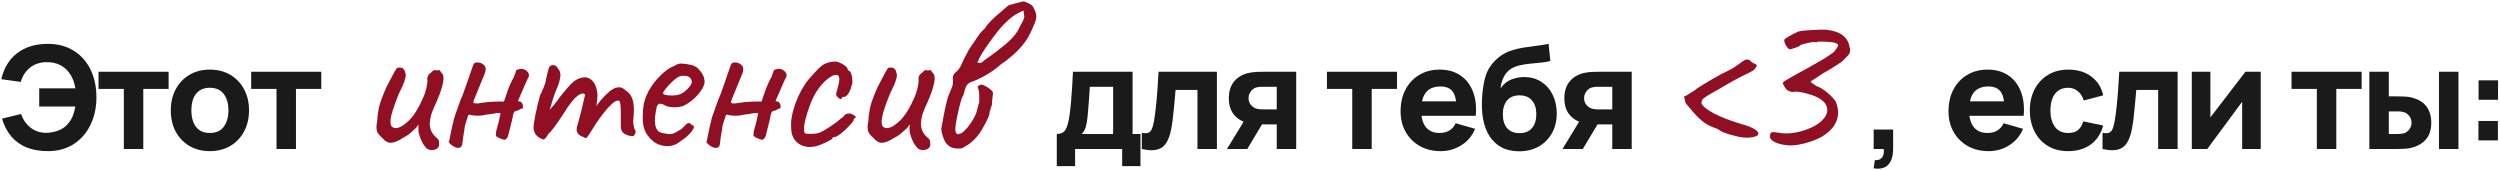 <?xml version="1.0" encoding="UTF-8"?> <svg xmlns="http://www.w3.org/2000/svg" width="839" height="57" viewBox="0 0 839 57" fill="none"><path d="M16.041 50.72C13.449 50.72 11.129 50.328 9.081 49.544C7.049 48.744 5.321 47.536 3.897 45.92C2.489 44.304 1.417 42.272 0.681 39.824L7.065 38.24C7.673 40.08 8.721 41.6 10.209 42.8C11.697 44 13.497 44.592 15.609 44.576C17.097 44.544 18.513 44.248 19.857 43.688C21.217 43.128 22.313 42.272 23.145 41.12C23.753 40.352 24.217 39.512 24.537 38.6C24.873 37.672 25.113 36.72 25.257 35.744H13.161V29.648H25.305C25.017 27.888 24.457 26.344 23.625 25.016C22.793 23.688 21.705 22.656 20.361 21.92C19.017 21.184 17.433 20.832 15.609 20.864C13.449 20.88 11.609 21.488 10.089 22.688C8.585 23.888 7.545 25.488 6.969 27.488L0.441 26.576C1.305 22.8 3.089 19.88 5.793 17.816C8.497 15.752 11.913 14.72 16.041 14.72C19.385 14.72 22.273 15.48 24.705 17C27.153 18.504 29.041 20.608 30.369 23.312C31.697 26.016 32.361 29.152 32.361 32.72C32.361 36.08 31.705 39.12 30.393 41.84C29.097 44.56 27.225 46.72 24.777 48.32C22.345 49.92 19.433 50.72 16.041 50.72Z" fill="#1A1A1A"></path><path d="M41.559 50V29.84H33.063V24.08H56.583V29.84H48.087V50H41.559Z" fill="#1A1A1A"></path><path d="M70.42 50.72C67.812 50.72 65.524 50.136 63.556 48.968C61.588 47.8 60.052 46.192 58.948 44.144C57.86 42.08 57.316 39.712 57.316 37.04C57.316 34.336 57.876 31.96 58.996 29.912C60.116 27.848 61.66 26.24 63.628 25.088C65.596 23.936 67.86 23.36 70.42 23.36C73.028 23.36 75.316 23.944 77.284 25.112C79.268 26.28 80.812 27.896 81.916 29.96C83.02 32.008 83.572 34.368 83.572 37.04C83.572 39.728 83.012 42.104 81.892 44.168C80.788 46.216 79.244 47.824 77.26 48.992C75.292 50.144 73.012 50.72 70.42 50.72ZM70.42 44.624C72.516 44.624 74.076 43.92 75.1 42.512C76.14 41.088 76.66 39.264 76.66 37.04C76.66 34.736 76.132 32.896 75.076 31.52C74.036 30.144 72.484 29.456 70.42 29.456C68.996 29.456 67.828 29.776 66.916 30.416C66.004 31.056 65.324 31.944 64.876 33.08C64.444 34.216 64.228 35.536 64.228 37.04C64.228 39.36 64.748 41.208 65.788 42.584C66.844 43.944 68.388 44.624 70.42 44.624Z" fill="#1A1A1A"></path><path d="M92.797 50V29.84H84.301V24.08H107.821V29.84H99.325V50H92.797Z" fill="#1A1A1A"></path><path d="M354.659 55.76V44.96C356.035 44.96 357.011 44.48 357.587 43.52C358.179 42.56 358.643 40.848 358.979 38.384C359.171 36.96 359.331 35.464 359.459 33.896C359.603 32.328 359.723 30.72 359.819 29.072C359.915 27.424 360.003 25.76 360.083 24.08H380.099V44.96H382.739V55.76H376.595V50H360.803V55.76H354.659ZM363.011 44.96H373.571V29.12H365.747C365.699 30 365.643 30.88 365.579 31.76C365.531 32.64 365.467 33.512 365.387 34.376C365.323 35.24 365.259 36.08 365.195 36.896C365.131 37.696 365.059 38.464 364.979 39.2C364.835 40.608 364.635 41.752 364.379 42.632C364.123 43.512 363.667 44.288 363.011 44.96Z" fill="#1A1A1A"></path><path d="M383.196 50V44.576C384.14 44.752 384.868 44.744 385.38 44.552C385.892 44.344 386.276 43.944 386.532 43.352C386.804 42.744 387.036 41.92 387.228 40.88C387.484 39.504 387.708 37.896 387.9 36.056C388.108 34.216 388.284 32.272 388.428 30.224C388.572 28.16 388.7 26.112 388.812 24.08H408.396V50H401.868V30.176H394.524C394.46 31.008 394.372 32 394.26 33.152C394.164 34.304 394.052 35.504 393.924 36.752C393.812 37.984 393.684 39.168 393.54 40.304C393.396 41.424 393.244 42.384 393.084 43.184C392.7 45.216 392.132 46.816 391.38 47.984C390.628 49.152 389.596 49.896 388.284 50.216C386.972 50.552 385.276 50.48 383.196 50Z" fill="#1A1A1A"></path><path d="M428.472 50V41.744H424.296C423.752 41.744 423.008 41.736 422.064 41.72C421.136 41.688 420.264 41.6 419.448 41.456C417.384 41.088 415.688 40.192 414.36 38.768C413.048 37.344 412.392 35.408 412.392 32.96C412.392 30.576 413.024 28.656 414.288 27.2C415.552 25.744 417.24 24.816 419.352 24.416C420.216 24.24 421.104 24.144 422.016 24.128C422.944 24.096 423.704 24.08 424.296 24.08H435V50H428.472ZM411.768 50L417.624 40.4H424.344L418.584 50H411.768ZM423.576 36.704H428.472V29.12H423.576C423.288 29.12 422.968 29.136 422.616 29.168C422.28 29.2 421.928 29.264 421.56 29.36C421.112 29.488 420.696 29.728 420.312 30.08C419.928 30.416 419.616 30.832 419.376 31.328C419.136 31.808 419.016 32.336 419.016 32.912C419.016 33.824 419.288 34.6 419.832 35.24C420.376 35.864 420.984 36.272 421.656 36.464C421.992 36.56 422.328 36.624 422.664 36.656C423.016 36.688 423.32 36.704 423.576 36.704Z" fill="#1A1A1A"></path><path d="M453.813 50V29.84H445.317V24.08H468.837V29.84H460.341V50H453.813Z" fill="#1A1A1A"></path><path d="M483.527 50.72C480.871 50.72 478.527 50.152 476.495 49.016C474.479 47.864 472.895 46.288 471.743 44.288C470.607 42.272 470.039 39.968 470.039 37.376C470.039 34.544 470.599 32.08 471.719 29.984C472.839 27.888 474.383 26.264 476.351 25.112C478.319 23.944 480.583 23.36 483.143 23.36C485.863 23.36 488.175 24 490.079 25.28C491.983 26.56 493.391 28.36 494.303 30.68C495.215 33 495.535 35.728 495.263 38.864H488.807V36.464C488.807 33.824 488.383 31.928 487.535 30.776C486.703 29.608 485.335 29.024 483.431 29.024C481.207 29.024 479.567 29.704 478.511 31.064C477.471 32.408 476.951 34.4 476.951 37.04C476.951 39.456 477.471 41.328 478.511 42.656C479.567 43.968 481.111 44.624 483.143 44.624C484.423 44.624 485.519 44.344 486.431 43.784C487.343 43.224 488.039 42.416 488.519 41.36L495.047 43.232C494.071 45.6 492.527 47.44 490.415 48.752C488.319 50.064 486.023 50.72 483.527 50.72ZM474.935 38.864V34.016H492.119V38.864H474.935Z" fill="#1A1A1A"></path><path d="M509.682 50.768C507.186 50.736 505.074 50.184 503.346 49.112C501.618 48.024 500.258 46.528 499.266 44.624C498.29 42.704 497.682 40.48 497.442 37.952C497.314 36.592 497.282 35.064 497.346 33.368C497.426 31.656 497.61 29.976 497.898 28.328C498.186 26.68 498.594 25.264 499.122 24.08C499.634 22.976 500.29 21.968 501.09 21.056C501.906 20.128 502.77 19.344 503.682 18.704C504.754 17.952 505.906 17.376 507.138 16.976C508.37 16.56 509.666 16.24 511.026 16.016C512.386 15.792 513.794 15.592 515.25 15.416C516.722 15.24 518.21 15.008 519.714 14.72L520.29 20.48C519.378 20.72 518.338 20.896 517.17 21.008C516.002 21.12 514.802 21.24 513.57 21.368C512.338 21.48 511.162 21.664 510.042 21.92C508.922 22.176 507.954 22.56 507.138 23.072C506.034 23.76 505.186 24.72 504.594 25.952C504.018 27.168 503.682 28.4 503.586 29.648C504.578 28.208 505.786 27.216 507.21 26.672C508.65 26.128 510.066 25.856 511.458 25.856C513.746 25.856 515.706 26.408 517.338 27.512C518.986 28.6 520.25 30.072 521.13 31.928C522.01 33.768 522.45 35.808 522.45 38.048C522.45 40.592 521.898 42.824 520.794 44.744C519.706 46.664 518.202 48.16 516.282 49.232C514.362 50.288 512.162 50.8 509.682 50.768ZM509.97 44.672C511.826 44.672 513.226 44.096 514.17 42.944C515.114 41.792 515.586 40.256 515.586 38.336C515.586 36.368 515.098 34.824 514.122 33.704C513.162 32.568 511.778 32 509.97 32C508.13 32 506.73 32.568 505.77 33.704C504.826 34.824 504.354 36.368 504.354 38.336C504.354 40.368 504.842 41.936 505.818 43.04C506.794 44.128 508.178 44.672 509.97 44.672Z" fill="#1A1A1A"></path><path d="M541.075 50V41.744H536.899C536.355 41.744 535.611 41.736 534.667 41.72C533.739 41.688 532.867 41.6 532.051 41.456C529.987 41.088 528.291 40.192 526.963 38.768C525.651 37.344 524.995 35.408 524.995 32.96C524.995 30.576 525.627 28.656 526.891 27.2C528.155 25.744 529.843 24.816 531.955 24.416C532.819 24.24 533.707 24.144 534.619 24.128C535.547 24.096 536.307 24.08 536.899 24.08H547.603V50H541.075ZM524.371 50L530.227 40.4H536.947L531.187 50H524.371ZM536.179 36.704H541.075V29.12H536.179C535.891 29.12 535.571 29.136 535.219 29.168C534.883 29.2 534.531 29.264 534.163 29.36C533.715 29.488 533.299 29.728 532.915 30.08C532.531 30.416 532.219 30.832 531.979 31.328C531.739 31.808 531.619 32.336 531.619 32.912C531.619 33.824 531.891 34.6 532.435 35.24C532.979 35.864 533.587 36.272 534.259 36.464C534.595 36.56 534.931 36.624 535.267 36.656C535.619 36.688 535.923 36.704 536.179 36.704Z" fill="#1A1A1A"></path><path d="M628.805 56.48L629.189 53.744C629.957 53.808 630.581 53.68 631.061 53.36C631.541 53.056 631.869 52.608 632.045 52.016C632.237 51.44 632.277 50.768 632.165 50H628.805V43.472H635.333V50C635.333 52.304 634.797 54.048 633.725 55.232C632.653 56.416 631.013 56.832 628.805 56.48Z" fill="#1A1A1A"></path><path d="M667.409 50.72C664.753 50.72 662.409 50.152 660.377 49.016C658.361 47.864 656.777 46.288 655.625 44.288C654.489 42.272 653.921 39.968 653.921 37.376C653.921 34.544 654.481 32.08 655.601 29.984C656.721 27.888 658.265 26.264 660.233 25.112C662.201 23.944 664.465 23.36 667.025 23.36C669.745 23.36 672.057 24 673.961 25.28C675.865 26.56 677.273 28.36 678.185 30.68C679.097 33 679.417 35.728 679.145 38.864H672.689V36.464C672.689 33.824 672.265 31.928 671.417 30.776C670.585 29.608 669.217 29.024 667.313 29.024C665.089 29.024 663.449 29.704 662.393 31.064C661.353 32.408 660.833 34.4 660.833 37.04C660.833 39.456 661.353 41.328 662.393 42.656C663.449 43.968 664.993 44.624 667.025 44.624C668.305 44.624 669.401 44.344 670.313 43.784C671.225 43.224 671.921 42.416 672.401 41.36L678.929 43.232C677.953 45.6 676.409 47.44 674.297 48.752C672.201 50.064 669.905 50.72 667.409 50.72ZM658.817 38.864V34.016H676.001V38.864H658.817Z" fill="#1A1A1A"></path><path d="M694.069 50.72C691.381 50.72 689.077 50.12 687.157 48.92C685.237 47.72 683.765 46.088 682.741 44.024C681.717 41.96 681.205 39.632 681.205 37.04C681.205 34.416 681.733 32.072 682.789 30.008C683.861 27.944 685.365 26.32 687.301 25.136C689.237 23.952 691.525 23.36 694.165 23.36C697.221 23.36 699.781 24.136 701.845 25.688C703.925 27.224 705.253 29.328 705.829 32L699.301 33.728C698.917 32.384 698.245 31.336 697.285 30.584C696.341 29.832 695.269 29.456 694.069 29.456C692.693 29.456 691.565 29.792 690.685 30.464C689.805 31.12 689.157 32.024 688.741 33.176C688.325 34.312 688.117 35.6 688.117 37.04C688.117 39.296 688.613 41.128 689.605 42.536C690.613 43.928 692.101 44.624 694.069 44.624C695.541 44.624 696.661 44.288 697.429 43.616C698.197 42.944 698.773 41.984 699.157 40.736L705.829 42.128C705.093 44.88 703.701 47 701.653 48.488C699.605 49.976 697.077 50.72 694.069 50.72Z" fill="#1A1A1A"></path><path d="M705.606 50V44.576C706.55 44.752 707.278 44.744 707.79 44.552C708.302 44.344 708.686 43.944 708.942 43.352C709.214 42.744 709.446 41.92 709.638 40.88C709.894 39.504 710.118 37.896 710.31 36.056C710.518 34.216 710.694 32.272 710.838 30.224C710.982 28.16 711.11 26.112 711.222 24.08H730.806V50H724.278V30.176H716.934C716.87 31.008 716.782 32 716.67 33.152C716.574 34.304 716.462 35.504 716.334 36.752C716.222 37.984 716.094 39.168 715.95 40.304C715.806 41.424 715.654 42.384 715.494 43.184C715.11 45.216 714.542 46.816 713.79 47.984C713.038 49.152 712.006 49.896 710.694 50.216C709.382 50.552 707.686 50.48 705.606 50Z" fill="#1A1A1A"></path><path d="M758.705 24.08V50H752.465V34.16L740.753 50H735.569V24.08H741.809V39.392L753.569 24.08H758.705Z" fill="#1A1A1A"></path><path d="M777.535 50V29.84H769.039V24.08H792.559V29.84H784.063V50H777.535Z" fill="#1A1A1A"></path><path d="M795.153 50V24.08H801.681V32.336H804.033C804.753 32.336 805.593 32.352 806.553 32.384C807.513 32.416 808.305 32.496 808.929 32.624C810.449 32.96 811.729 33.496 812.769 34.232C813.809 34.968 814.593 35.92 815.121 37.088C815.665 38.24 815.937 39.616 815.937 41.216C815.937 43.52 815.337 45.376 814.137 46.784C812.953 48.176 811.233 49.136 808.977 49.664C808.353 49.808 807.553 49.904 806.577 49.952C805.601 49.984 804.753 50 804.033 50H795.153ZM801.681 44.96H804.753C805.041 44.96 805.361 44.944 805.713 44.912C806.065 44.88 806.417 44.816 806.769 44.72C807.441 44.528 808.033 44.104 808.545 43.448C809.057 42.792 809.313 42.048 809.313 41.216C809.313 40.304 809.049 39.528 808.521 38.888C807.993 38.232 807.377 37.808 806.673 37.616C806.337 37.52 806.001 37.456 805.665 37.424C805.329 37.392 805.025 37.376 804.753 37.376H801.681V44.96ZM818.529 50V24.08H825.057V50H818.529Z" fill="#1A1A1A"></path><path d="M831.763 47.12V40.592H838.291V47.12H831.763ZM831.811 33.488V26.96H838.339V33.488H831.811Z" fill="#1A1A1A"></path><path d="M143.251 49.851C142.059 48.709 141.166 47.021 140.57 44.786C140.47 44.488 140.421 43.967 140.421 43.222C140.421 42.477 140.421 41.956 140.421 41.658C140.123 42.403 139.577 43.073 138.782 43.669C137.64 44.811 136.498 45.655 135.356 46.201C133.618 47.343 132.203 47.914 131.11 47.914C130.117 47.914 129.174 47.368 128.28 46.276C127.635 45.73 127.138 45.183 126.79 44.637C126.492 44.091 126.343 43.421 126.343 42.626C126.343 42.08 126.418 41.484 126.567 40.839C126.666 39.001 126.915 37.239 127.312 35.55C127.759 33.862 128.578 31.702 129.77 29.07C131.359 25.942 132.501 23.857 133.196 22.814C133.444 22.714 133.767 22.665 134.164 22.665C134.661 22.665 135.058 22.814 135.356 23.112C135.703 23.41 135.902 23.807 135.952 24.303C136.101 24.502 136.175 24.775 136.175 25.123C136.175 26.364 135.43 28.4 133.941 31.23C132.004 35.898 131.036 39.125 131.036 40.913C131.036 41.956 131.334 42.577 131.93 42.775C132.178 42.924 132.451 42.998 132.749 42.998C133.99 42.998 135.48 42.154 137.218 40.466C138.956 38.778 140.619 36.072 142.208 32.347C142.903 30.659 143.326 28.921 143.475 27.134C143.425 26.985 143.4 26.761 143.4 26.463C143.4 25.57 143.847 24.85 144.741 24.303C144.939 24.005 145.212 23.782 145.56 23.633C145.908 23.434 146.131 23.434 146.23 23.633L147.422 23.558C147.571 23.509 147.72 23.658 147.869 24.005C148.018 24.303 148.167 24.502 148.316 24.601C148.663 24.899 148.837 25.445 148.837 26.24C148.837 27.878 148.117 30.386 146.677 33.763C145.734 35.749 145.088 37.288 144.741 38.381C144.443 39.423 144.269 40.441 144.219 41.434C144.219 43.321 144.939 44.885 146.379 46.127C146.876 46.474 147.174 46.847 147.273 47.244C147.372 47.641 147.397 48.188 147.348 48.883C147.248 49.33 146.95 49.702 146.454 50C146.007 50.248 145.51 50.372 144.964 50.372C144.319 50.372 143.748 50.199 143.251 49.851Z" fill="#900F23"></path><path d="M173.276 23.558C173.823 23.261 174.369 23.112 174.915 23.112C175.61 23.112 176.206 23.335 176.703 23.782C177.249 24.179 177.522 24.701 177.522 25.346C177.522 25.445 177.472 25.694 177.373 26.091C177.522 25.445 177 26.513 175.809 29.294C174.617 32.074 173.972 33.564 173.872 33.763V33.986C174.567 33.986 175.014 34.21 175.213 34.657C175.461 35.054 175.56 35.6 175.511 36.295C175.064 36.394 174.642 36.568 174.245 36.816C173.847 37.065 173.525 37.189 173.276 37.189C173.127 37.189 172.954 37.263 172.755 37.412C172.556 37.561 172.432 37.735 172.383 37.934C172.283 38.132 172.109 38.902 171.861 40.243L170.52 45.605C170.421 45.953 170.247 46.251 169.999 46.499C169.751 46.748 169.527 46.897 169.329 46.946C169.13 46.897 168.733 46.772 168.137 46.574C167.591 46.325 167.218 46.152 167.02 46.052C166.821 45.903 166.623 45.754 166.424 45.605V45.158C166.424 44.463 166.548 43.743 166.796 42.998C167.194 41.807 167.591 40.143 167.988 38.008C167.591 37.859 166.598 37.934 165.009 38.232C163.42 38.48 162.551 38.604 162.402 38.604C162.104 38.753 161.508 38.828 160.614 38.828C159.174 38.828 158.156 38.703 157.56 38.455L157.114 38.678C157.014 39.125 156.865 39.622 156.667 40.168C156.12 41.708 155.847 42.85 155.847 43.594C155.748 44.29 155.649 44.861 155.549 45.307C155.45 45.804 155.351 46.549 155.252 47.542C155.202 48.932 154.73 49.627 153.836 49.627C153.29 49.627 152.694 49.429 152.049 49.032C151.701 48.833 151.229 48.436 150.634 47.84L151.825 42.105C151.974 41.658 152.123 41.037 152.272 40.243C152.471 39.448 152.669 38.803 152.868 38.306L153.687 35.997C154.283 34.259 154.829 32.844 155.326 31.752C155.326 31.752 155.847 30.287 156.89 27.357C157.039 27.01 157.362 26.066 157.858 24.527C158.405 22.938 158.727 22.019 158.827 21.771C159.025 21.225 159.423 20.952 160.018 20.952C160.813 20.902 161.483 21.101 162.029 21.547C162.625 21.945 162.948 22.441 162.998 23.037C162.998 23.186 162.973 23.434 162.923 23.782C162.874 24.08 162.824 24.303 162.774 24.452L158.901 33.912V34.508C159.1 34.657 159.447 34.731 159.944 34.731C160.341 34.731 160.937 34.657 161.732 34.508C162.576 34.358 163.097 34.284 163.296 34.284C163.743 34.234 164.413 34.185 165.307 34.135C166.2 34.085 167.094 34.061 167.988 34.061C168.683 34.061 169.056 34.085 169.105 34.135L169.925 31.752C170.719 29.319 171.563 27.357 172.457 25.867C172.507 25.718 172.606 25.445 172.755 25.048C172.904 24.601 173.078 24.105 173.276 23.558Z" fill="#900F23"></path><path d="M213.029 43.52C213.228 43.669 213.327 43.892 213.327 44.19C213.327 44.538 213.203 44.885 212.955 45.233C212.756 45.531 212.557 45.68 212.359 45.68C211.415 45.68 210.497 45.432 209.603 44.935C208.759 44.389 208.337 43.545 208.337 42.403V37.785C208.337 35.451 208.163 34.135 207.815 33.837C207.071 33.44 205.78 34.259 203.942 36.295C202.155 38.331 200.417 40.739 198.729 43.52C198.182 44.414 197.735 45.109 197.388 45.605C197.04 46.102 196.767 46.35 196.568 46.35C196.42 46.35 196.171 46.226 195.824 45.978C194.284 45.531 193.515 44.662 193.515 43.371C193.515 43.222 193.564 42.899 193.664 42.403C194.16 40.764 194.657 38.952 195.153 36.965C195.65 34.93 196.047 33.217 196.345 31.826C196.196 31.528 195.948 31.379 195.6 31.379C195.104 31.379 194.533 31.628 193.887 32.124C192.646 32.968 191.057 34.979 189.12 38.157C186.687 41.881 184.999 44.141 184.055 44.935C183.708 45.531 183.385 46.003 183.087 46.35C182.839 46.648 182.591 46.797 182.342 46.797C182.144 46.797 181.771 46.648 181.225 46.35C179.785 45.506 179.065 44.314 179.065 42.775C179.065 42.03 179.289 40.541 179.735 38.306C180.182 36.072 180.679 33.986 181.225 32.05C181.672 31.205 182.069 30.337 182.417 29.443C182.814 28.499 183.013 27.928 183.013 27.73C183.211 26.687 183.46 25.57 183.757 24.378C184.055 23.186 184.279 22.516 184.428 22.367C184.775 22.019 185.173 21.845 185.62 21.845C186.364 21.845 186.911 22.243 187.258 23.037C187.804 23.583 188.077 24.279 188.077 25.123C188.077 26.066 187.804 27.283 187.258 28.772C186.414 30.61 185.495 33.291 184.502 36.816C185.545 35.674 186.29 34.781 186.737 34.135C187.928 32.447 189.468 30.56 191.355 28.474C192.894 26.786 194.632 25.942 196.568 25.942C198.853 26.339 200.168 28.251 200.516 31.677C200.516 32.273 200.466 33.018 200.367 33.912C200.268 34.756 200.193 35.302 200.144 35.55C200.342 35.252 200.839 34.607 201.633 33.614C202.477 32.621 203.495 31.603 204.687 30.56C205.78 29.716 206.797 29.294 207.741 29.294C208.535 29.294 209.231 29.616 209.826 30.262C210.869 30.858 211.614 31.702 212.061 32.794C212.508 33.837 212.731 35.178 212.731 36.816C212.731 37.661 212.706 38.331 212.657 38.828C212.557 39.821 212.508 40.441 212.508 40.69C212.508 41.633 212.682 42.577 213.029 43.52Z" fill="#900F23"></path><path d="M228.357 47.393C227.116 48.485 225.626 49.032 223.888 49.032C222.647 49.032 221.455 48.734 220.313 48.138C219.22 47.542 218.302 46.723 217.557 45.68C216.911 44.885 216.44 43.992 216.142 42.998C215.844 42.005 215.695 40.789 215.695 39.349C215.695 38.852 215.745 37.859 215.844 36.37C215.993 34.532 216.589 32.621 217.631 30.634C218.724 28.648 220.065 26.885 221.653 25.346C223.242 23.757 224.807 22.665 226.346 22.069C227.14 21.572 227.86 21.324 228.506 21.324C228.853 21.324 229.201 21.349 229.549 21.398C229.896 21.448 230.269 21.498 230.666 21.547C231.758 21.697 232.578 21.92 233.124 22.218C233.72 22.466 234.216 22.863 234.613 23.41C235.855 24.651 236.476 26.091 236.476 27.73C236.277 28.921 235.507 30.287 234.167 31.826C232.826 33.365 231.212 34.607 229.325 35.55C228.431 35.848 227.413 35.997 226.271 35.997C224.732 35.997 223.491 35.674 222.547 35.029C222.1 34.88 221.753 34.805 221.505 34.805C221.058 34.805 220.71 35.103 220.462 35.699C220.263 36.295 220.065 37.388 219.866 38.977C219.816 39.324 219.791 39.821 219.791 40.466C219.791 42.998 220.636 44.389 222.324 44.637C223.466 44.885 224.285 45.01 224.782 45.01C225.378 45.01 226.048 44.811 226.793 44.414L228.208 43.594C228.506 43.445 228.779 43.247 229.027 42.998C229.276 42.75 229.499 42.527 229.698 42.328C229.797 42.229 229.946 42.08 230.145 41.881C230.343 41.633 230.517 41.484 230.666 41.434C230.864 41.335 231.038 41.285 231.187 41.285C231.386 41.285 231.609 41.41 231.858 41.658C232.106 41.856 232.305 42.005 232.453 42.105C232.9 42.105 233 42.428 232.751 43.073C232.503 43.669 231.957 44.389 231.113 45.233C230.318 46.028 229.4 46.748 228.357 47.393ZM228.282 31.603C229.127 31.255 229.971 30.634 230.815 29.741C231.709 28.847 232.156 28.102 232.156 27.506C232.156 26.91 231.932 26.414 231.485 26.017C231.038 25.619 230.418 25.421 229.623 25.421C229.027 25.421 228.58 25.47 228.282 25.57C227.587 25.768 226.768 26.314 225.825 27.208C224.881 28.052 224.062 28.921 223.367 29.815C222.671 30.709 222.398 31.23 222.547 31.379C222.796 31.826 223.764 32.05 225.452 32.05C226.594 32.05 227.538 31.901 228.282 31.603Z" fill="#900F23"></path><path d="M259.729 23.558C260.275 23.261 260.821 23.112 261.367 23.112C262.063 23.112 262.658 23.335 263.155 23.782C263.701 24.179 263.974 24.701 263.974 25.346C263.974 25.445 263.925 25.694 263.825 26.091C263.974 25.445 263.453 26.513 262.261 29.294C261.069 32.074 260.424 33.564 260.325 33.763V33.986C261.02 33.986 261.467 34.21 261.665 34.657C261.914 35.054 262.013 35.6 261.963 36.295C261.516 36.394 261.094 36.568 260.697 36.816C260.3 37.065 259.977 37.189 259.729 37.189C259.58 37.189 259.406 37.263 259.207 37.412C259.009 37.561 258.885 37.735 258.835 37.934C258.736 38.132 258.562 38.902 258.314 40.243L256.973 45.605C256.874 45.953 256.7 46.251 256.451 46.499C256.203 46.748 255.98 46.897 255.781 46.946C255.583 46.897 255.185 46.772 254.589 46.574C254.043 46.325 253.671 46.152 253.472 46.052C253.274 45.903 253.075 45.754 252.876 45.605V45.158C252.876 44.463 253 43.743 253.249 42.998C253.646 41.807 254.043 40.143 254.44 38.008C254.043 37.859 253.05 37.934 251.461 38.232C249.872 38.48 249.003 38.604 248.854 38.604C248.556 38.753 247.96 38.828 247.067 38.828C245.627 38.828 244.609 38.703 244.013 38.455L243.566 38.678C243.467 39.125 243.318 39.622 243.119 40.168C242.573 41.708 242.3 42.85 242.3 43.594C242.2 44.29 242.101 44.861 242.002 45.307C241.903 45.804 241.803 46.549 241.704 47.542C241.654 48.932 241.183 49.627 240.289 49.627C239.743 49.627 239.147 49.429 238.501 49.032C238.154 48.833 237.682 48.436 237.086 47.84L238.278 42.105C238.427 41.658 238.576 41.037 238.725 40.243C238.923 39.448 239.122 38.803 239.32 38.306L240.14 35.997C240.736 34.259 241.282 32.844 241.778 31.752C241.778 31.752 242.3 30.287 243.342 27.357C243.491 27.01 243.814 26.066 244.311 24.527C244.857 22.938 245.18 22.019 245.279 21.771C245.478 21.225 245.875 20.952 246.471 20.952C247.265 20.902 247.936 21.101 248.482 21.547C249.078 21.945 249.4 22.441 249.45 23.037C249.45 23.186 249.425 23.434 249.376 23.782C249.326 24.08 249.276 24.303 249.227 24.452L245.354 33.912V34.508C245.552 34.657 245.9 34.731 246.396 34.731C246.794 34.731 247.389 34.657 248.184 34.508C249.028 34.358 249.549 34.284 249.748 34.284C250.195 34.234 250.865 34.185 251.759 34.135C252.653 34.085 253.547 34.061 254.44 34.061C255.136 34.061 255.508 34.085 255.558 34.135L256.377 31.752C257.171 29.319 258.016 27.357 258.909 25.867C258.959 25.718 259.058 25.445 259.207 25.048C259.356 24.601 259.53 24.105 259.729 23.558Z" fill="#900F23"></path><path d="M273.413 49.181C272.717 49.28 272.196 49.33 271.848 49.33C270.011 49.33 268.497 48.758 267.305 47.617C266.113 46.474 265.517 44.885 265.517 42.85C265.319 40.665 265.791 37.959 266.933 34.731C268.124 31.503 269.614 28.797 271.402 26.612C272.643 25.172 273.711 24.005 274.604 23.112C275.498 22.218 276.317 21.622 277.062 21.324C278.105 20.877 279.272 20.654 280.563 20.654C281.457 20.852 282.326 21.225 283.17 21.771C284.064 22.317 284.511 22.863 284.511 23.41L284.883 23.782C285.181 23.782 285.454 24.154 285.702 24.899C285.951 25.594 286.075 26.364 286.075 27.208C286.075 27.903 285.951 28.499 285.702 28.996C285.504 29.939 285.156 30.759 284.659 31.454C284.213 32.149 283.766 32.496 283.319 32.496C282.773 32.496 282.499 32.645 282.499 32.943C282.499 33.142 282.4 33.241 282.202 33.241C281.953 33.241 281.655 33.092 281.308 32.794C280.96 32.496 280.712 32.149 280.563 31.752C280.563 31.603 280.662 31.181 280.861 30.485C281.059 29.79 281.258 29.021 281.457 28.177C281.606 27.581 281.68 27.059 281.68 26.612C281.68 25.619 281.308 25.123 280.563 25.123C280.166 25.123 279.768 25.222 279.371 25.421C277.385 26.513 275.622 28.251 274.083 30.634C272.544 33.018 271.253 36.295 270.21 40.466C269.962 41.559 269.837 42.428 269.837 43.073C269.837 43.57 269.862 43.967 269.912 44.265C270.011 44.563 270.111 44.736 270.21 44.786C270.458 44.885 270.979 44.935 271.774 44.935C273.611 44.935 274.902 44.712 275.647 44.265C277.236 43.421 278.999 42.279 280.935 40.839C281.134 40.69 281.432 40.441 281.829 40.094C282.226 39.697 282.599 39.423 282.946 39.274C283.294 38.728 283.617 38.405 283.915 38.306C284.213 38.157 284.684 38.083 285.33 38.083C285.975 38.281 286.497 38.554 286.894 38.902C287.291 39.2 287.291 39.448 286.894 39.647C286.745 39.647 286.646 39.697 286.596 39.796C286.546 39.895 286.522 39.97 286.522 40.019C286.621 40.267 286.224 40.888 285.33 41.881C284.436 42.874 283.443 43.818 282.351 44.712C281.258 45.556 280.513 45.978 280.116 45.978C279.917 45.978 279.744 46.003 279.595 46.052C279.446 46.102 279.371 46.226 279.371 46.425C279.371 46.623 278.602 47.095 277.062 47.84C275.573 48.535 274.356 48.982 273.413 49.181Z" fill="#900F23"></path><path d="M308.082 49.851C306.89 48.709 305.996 47.021 305.401 44.786C305.301 44.488 305.252 43.967 305.252 43.222C305.252 42.477 305.252 41.956 305.252 41.658C304.954 42.403 304.407 43.073 303.613 43.669C302.471 44.811 301.329 45.655 300.187 46.201C298.449 47.343 297.034 47.914 295.941 47.914C294.948 47.914 294.005 47.368 293.111 46.276C292.465 45.73 291.969 45.183 291.621 44.637C291.323 44.091 291.174 43.421 291.174 42.626C291.174 42.08 291.249 41.484 291.398 40.839C291.497 39.001 291.745 37.239 292.143 35.55C292.59 33.862 293.409 31.702 294.601 29.07C296.19 25.942 297.332 23.857 298.027 22.814C298.275 22.714 298.598 22.665 298.995 22.665C299.492 22.665 299.889 22.814 300.187 23.112C300.534 23.41 300.733 23.807 300.783 24.303C300.932 24.502 301.006 24.775 301.006 25.123C301.006 26.364 300.261 28.4 298.772 31.23C296.835 35.898 295.867 39.125 295.867 40.913C295.867 41.956 296.165 42.577 296.761 42.775C297.009 42.924 297.282 42.998 297.58 42.998C298.821 42.998 300.311 42.154 302.049 40.466C303.787 38.778 305.45 36.072 307.039 32.347C307.734 30.659 308.156 28.921 308.305 27.134C308.256 26.985 308.231 26.761 308.231 26.463C308.231 25.57 308.678 24.85 309.572 24.303C309.77 24.005 310.043 23.782 310.391 23.633C310.739 23.434 310.962 23.434 311.061 23.633L312.253 23.558C312.402 23.509 312.551 23.658 312.7 24.005C312.849 24.303 312.998 24.502 313.147 24.601C313.494 24.899 313.668 25.445 313.668 26.24C313.668 27.878 312.948 30.386 311.508 33.763C310.565 35.749 309.919 37.288 309.572 38.381C309.274 39.423 309.1 40.441 309.05 41.434C309.05 43.321 309.77 44.885 311.21 46.127C311.707 46.474 312.005 46.847 312.104 47.244C312.203 47.641 312.228 48.188 312.179 48.883C312.079 49.33 311.781 49.702 311.285 50C310.838 50.248 310.341 50.372 309.795 50.372C309.15 50.372 308.579 50.199 308.082 49.851Z" fill="#900F23"></path><path d="M322.838 49.776C322.689 49.776 322.193 49.801 321.349 49.851C320.554 49.851 319.785 49.677 319.04 49.33C318.295 48.932 317.674 48.337 317.178 47.542C316.83 46.897 316.532 46.152 316.284 45.307C316.036 44.463 315.911 43.743 315.911 43.148C315.911 42.899 315.961 42.626 316.06 42.328C317.004 36.866 317.773 33.415 318.369 31.975L319.561 29.07C319.809 28.276 319.884 27.382 319.785 26.389V26.091C319.785 25.445 320.033 24.899 320.529 24.452C321.373 23.807 322.044 22.963 322.54 21.92C322.888 21.076 323.434 19.934 324.179 18.494C324.924 17.054 325.47 16.11 325.818 15.663C326.364 14.918 326.86 14.198 327.307 13.503C327.407 13.354 327.754 12.833 328.35 11.939C328.996 10.996 329.716 10.201 330.51 9.556C331.453 7.967 333.316 6.055 336.096 3.821C337.288 2.828 338.033 2.182 338.331 1.884C338.48 1.735 338.927 1.586 339.671 1.437C340.416 1.239 340.888 1.114 341.087 1.065C341.484 0.965 342.154 0.792 343.098 0.543C343.396 0.394 343.942 0.519 344.736 0.916C345.58 1.263 346.201 1.661 346.598 2.107C347.393 3.498 347.79 4.59 347.79 5.385C347.79 6.03 347.641 6.75 347.343 7.545C347.045 8.339 346.474 9.63 345.63 11.418C343.842 14.993 340.59 18.394 335.873 21.622C334.085 23.211 332.074 24.601 329.84 25.793C328.201 26.637 326.86 27.233 325.818 27.581C325.023 27.829 324.452 28.4 324.104 29.294C323.906 29.741 323.732 30.287 323.583 30.932C323.484 31.578 323.335 32 323.136 32.199C322.838 32.496 322.342 34.16 321.647 37.189C320.951 40.218 320.604 42.279 320.604 43.371C320.604 43.768 320.653 44.116 320.753 44.414C320.852 44.712 321.076 44.935 321.423 45.084C322.118 44.935 322.664 44.712 323.062 44.414C323.509 44.066 324.055 43.52 324.7 42.775C326.091 41.037 327.084 39.374 327.68 37.785C327.829 37.338 327.978 36.767 328.127 36.072C328.276 35.327 328.449 34.756 328.648 34.358C328.648 32.621 328.623 31.503 328.573 31.007C328.524 30.461 328.35 29.815 328.052 29.07C328.3 28.921 328.499 28.772 328.648 28.623C328.847 28.425 329.095 28.35 329.393 28.4C330.535 28.648 331.702 29.343 332.893 30.485C333.241 30.833 333.34 31.255 333.191 31.752C332.993 33.341 332.893 34.483 332.893 35.178C332.744 35.525 332.496 36.295 332.149 37.487C332.099 38.132 331.95 38.753 331.702 39.349C330.808 41.186 330.162 42.428 329.765 43.073C328.673 45.109 327.183 46.847 325.296 48.287L322.838 49.776ZM343.47 3.523C342.03 4.168 340.888 4.789 340.044 5.385C339.249 5.931 338.231 6.825 336.99 8.066C335.798 9.258 334.16 11.294 332.074 14.174C330.038 17.004 328.673 19.288 327.978 21.026C328.226 21.076 328.524 21.101 328.871 21.101C329.368 21.101 329.79 20.852 330.138 20.356C333.663 17.923 336.419 15.812 338.405 14.025C340.391 12.188 341.682 10.474 342.278 8.885C342.477 8.488 342.75 7.992 343.098 7.396C343.445 6.75 343.669 6.154 343.768 5.608L343.47 3.523Z" fill="#900F23"></path><path d="M581.996 45.531C580.457 45.134 579.315 44.786 578.57 44.488C577.825 44.19 577.08 43.768 576.335 43.222C574.597 42.676 573.132 41.981 571.941 41.136C570.799 40.292 569.632 39.2 568.44 37.859L565.684 34.582L565.163 32.347C565.56 32.298 566.106 32.025 566.801 31.528C567.546 31.032 567.993 30.759 568.142 30.709C568.937 30.063 570.079 29.294 571.568 28.4C573.058 27.456 575.069 26.29 577.601 24.899C579.935 23.807 581.524 22.963 582.368 22.367C583.262 21.721 583.808 21.324 584.007 21.175C585.099 20.331 585.844 19.934 586.241 19.983H586.539C586.837 19.983 587.135 20.132 587.433 20.43C587.681 20.728 588.004 20.977 588.401 21.175C588.799 21.324 589.097 21.473 589.295 21.622C589.494 21.721 589.593 21.895 589.593 22.143C589.543 22.243 589.395 22.466 589.146 22.814C588.948 23.161 588.699 23.434 588.401 23.633L586.316 24.75C584.032 25.793 581.102 27.382 577.527 29.517L574.771 31.081C573.331 31.876 572.313 32.521 571.717 33.018C571.171 33.514 570.948 34.085 571.047 34.731C571.494 35.724 572.884 36.841 575.218 38.083C577.601 39.324 580.68 40.516 584.454 41.658C586.043 42.055 587.383 42.552 588.476 43.148C589.568 43.743 590.115 44.314 590.115 44.861C590.115 45.158 589.891 45.432 589.444 45.68C589.345 45.73 588.997 45.829 588.401 45.978C587.855 46.127 587.135 46.201 586.241 46.201C585.348 46.201 584.429 46.102 583.486 45.903L581.996 45.531Z" fill="#900F23"></path><path d="M601.383 48.808C599.397 48.808 597.634 48.51 596.095 47.914C594.605 47.269 593.91 46.524 594.009 45.68C594.059 45.134 594.133 44.786 594.233 44.637C594.382 44.438 594.655 44.339 595.052 44.339L596.616 44.488C597.708 44.687 598.602 44.786 599.297 44.786C601.532 44.786 603.816 44.364 606.15 43.52C608.484 42.676 610.246 41.658 611.438 40.466C612.63 39.324 613.226 38.132 613.226 36.891C613.226 35.501 612.456 34.284 610.917 33.241C609.973 32.596 608.533 32 606.597 31.454C604.66 30.907 603.171 30.684 602.128 30.783C601.979 30.833 601.78 30.858 601.532 30.858C601.035 30.858 600.415 30.634 599.67 30.188C599.223 29.691 598.776 28.996 598.329 28.102C598.28 27.854 598.404 27.605 598.702 27.357C599.049 27.109 599.844 26.637 601.085 25.942C602.326 25.197 603.94 24.303 605.926 23.261C608.955 21.572 611.115 20.331 612.406 19.537C613.747 18.692 614.79 17.972 615.535 17.377C615.932 16.88 616.255 16.433 616.503 16.036C616.751 15.639 616.875 15.341 616.875 15.142C616.875 14.943 616.726 14.77 616.428 14.621C616.131 14.472 615.634 14.323 614.939 14.174C613.499 14.025 612.183 13.95 610.991 13.95C610.097 13.95 609.651 14.025 609.651 14.174H609.353C609.005 14.025 608.037 14.124 606.448 14.472C604.908 14.819 604.114 15.092 604.064 15.291C604.015 15.44 603.493 15.688 602.5 16.036C601.507 16.383 600.886 16.557 600.638 16.557C600.241 16.458 599.794 15.986 599.297 15.142C598.851 14.298 598.702 13.702 598.851 13.354C598.999 12.908 600.539 11.989 603.468 10.598C604.412 10.35 605.976 10.177 608.161 10.077C610.395 9.928 612.034 9.903 613.077 10.003C617.546 10.499 620.078 12.361 620.674 15.589C620.823 16.085 620.897 16.532 620.897 16.93C620.897 17.476 620.699 17.997 620.302 18.494C619.954 18.941 619.209 19.685 618.067 20.728L616.279 21.92C614.641 22.963 613.027 23.931 611.438 24.825C611.339 24.924 610.718 25.346 609.576 26.091C608.285 26.885 607.639 27.357 607.639 27.506C607.739 27.605 607.962 27.779 608.31 28.027C608.707 28.226 609.104 28.499 609.502 28.847C610.793 29.294 612.034 30.038 613.226 31.081C614.417 32.074 615.336 33.018 615.982 33.912C616.577 35.252 616.875 36.543 616.875 37.785C616.875 39.374 616.404 40.863 615.46 42.254C614.566 43.594 613.201 44.811 611.364 45.903C610.023 46.648 608.434 47.294 606.597 47.84C604.759 48.386 603.022 48.709 601.383 48.808Z" fill="#900F23"></path></svg> 